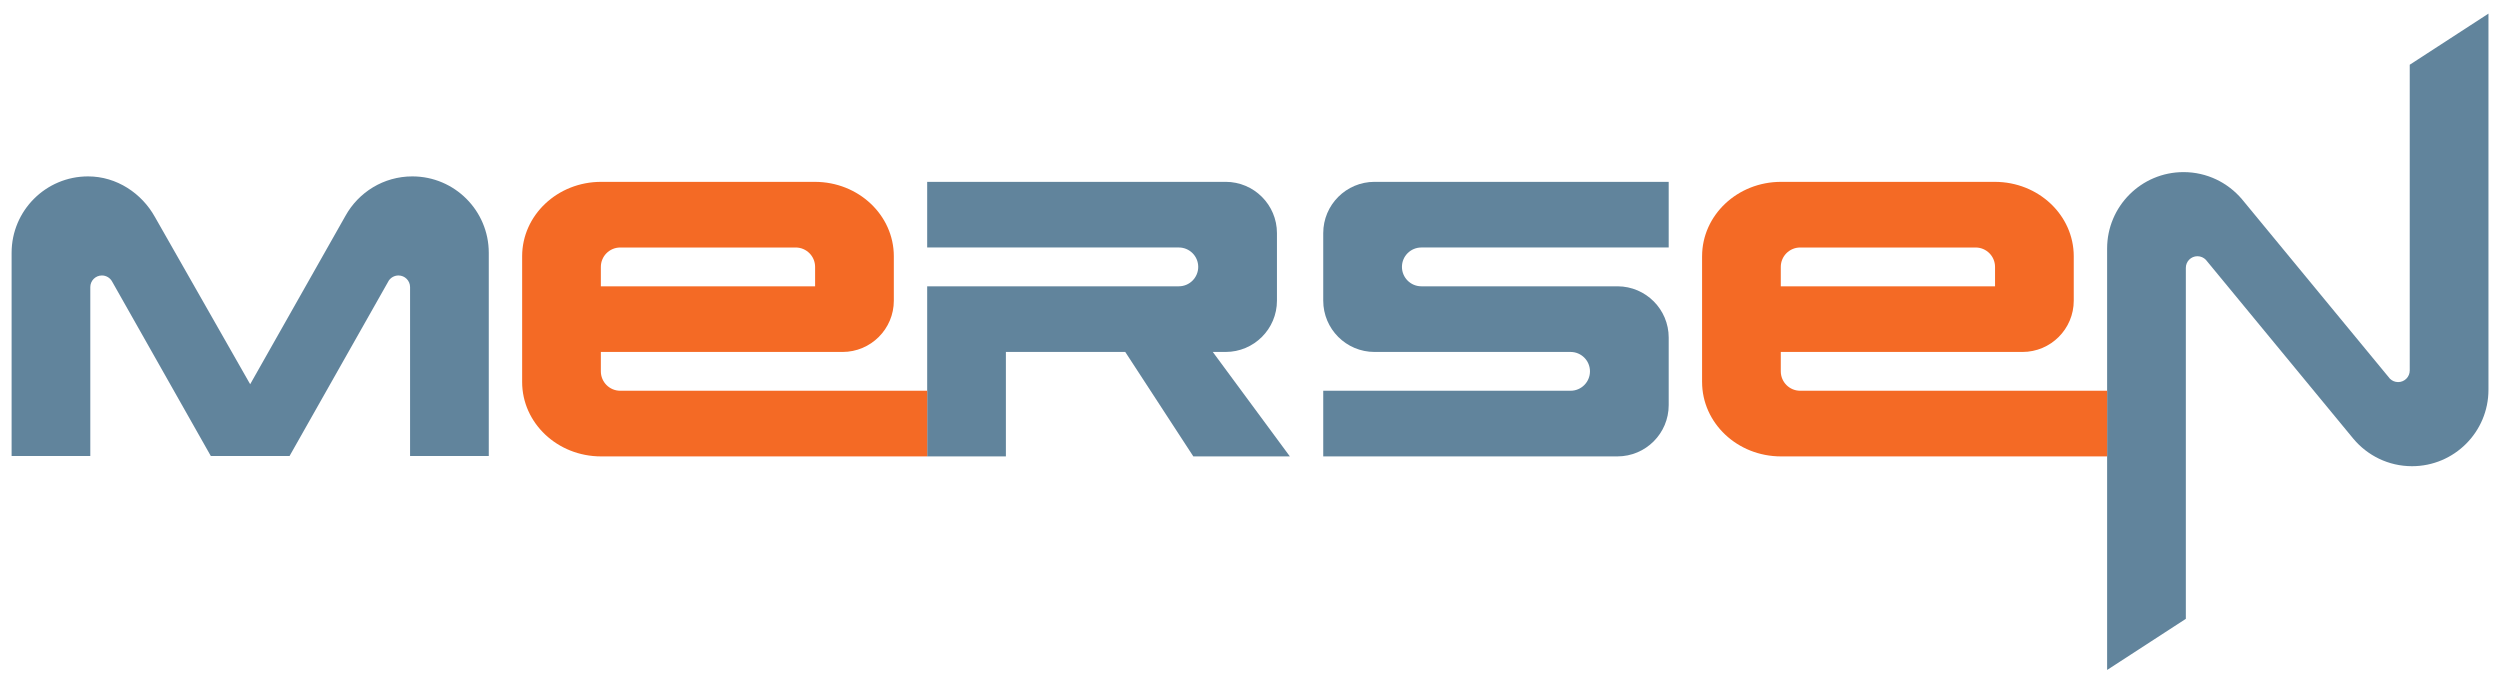 <?xml version="1.0" encoding="UTF-8" standalone="no"?>
<!-- Created with Inkscape (http://www.inkscape.org/) -->

<svg
   xmlns:dc="http://purl.org/dc/elements/1.1/"
   xmlns:cc="http://creativecommons.org/ns#"
   xmlns:rdf="http://www.w3.org/1999/02/22-rdf-syntax-ns#"
   xmlns:svg="http://www.w3.org/2000/svg"
   xmlns="http://www.w3.org/2000/svg"
   version="1.1"
   viewBox="0 0 1024 278"
   id="svg4324">
  <defs
     id="defs4326">
    <clipPath
       id="clipPath4092">
      <path
         d="m 0,28.346 595.275,0 0,73.701 -595.275,0 0,-73.701 z"
         id="path4094" />
    </clipPath>
  </defs>
  <g
     transform="translate(0,-490)"
     id="layer1">
    <g
       transform="matrix(5.965,0,0,-5.965,-1263.4,1018.896)"
       id="g4088">
      <g
         clip-path="url(#clipPath4092)"
         id="g4090">
        <g
           transform="translate(299.487,68.022)"
           id="g4096">
          <path
             d="m 0,0 0,4.635 c 0,1.946 -1.578,3.523 -3.524,3.523 l -20.494,0 0,-0.028 0,-4.48 17.282,0 c 0.735,-0.002 1.33,-0.597 1.33,-1.332 0,-0.736 -0.597,-1.333 -1.332,-1.333 l -17.28,0 0,-11.681 5.405,0 0,7.173 8.196,0 4.675,-7.173 6.629,0 -5.293,7.173 0.882,0 C -1.578,-3.523 0,-1.946 0,0"
             id="path4098"
             style="fill:#61849c;fill-opacity:1;fill-rule:nonzero;stroke:none" />
        </g>
        <g
           transform="translate(326.387,60.85)"
           id="g4100">
          <path
             d="m 0,0 0,4.635 c 0,1.94 -1.568,3.513 -3.507,3.522 l -13.477,0 c -0.736,0 -1.333,0.596 -1.333,1.333 0,0.735 0.595,1.33 1.33,1.332 l 16.987,0 0,4.508 -20.2,0 c -1.945,0 -3.522,-1.578 -3.522,-3.523 l 0,-4.635 c 0,-1.946 1.577,-3.523 3.522,-3.523 l 13.473,0 c 0.731,-0.006 1.321,-0.599 1.321,-1.331 0,-0.736 -0.596,-1.333 -1.332,-1.333 l -16.984,0 0,-4.508 20.199,0 C -1.577,-3.523 0,-1.946 0,0"
             id="path4102"
             style="fill:#61849c;fill-opacity:1;fill-rule:nonzero;stroke:none" />
        </g>
        <g
           transform="translate(222.473,73.786)"
           id="g4104">
          <path
             d="M 0,0 C -0.012,0.021 -0.024,0.042 -0.036,0.063 L 0,0 z"
             id="path4106"
             style="fill:#61849c;fill-opacity:1;fill-rule:nonzero;stroke:none" />
        </g>
        <g
           transform="translate(238.503,69.406)"
           id="g4108">
          <path
             d="M 0,0 C -0.029,-0.041 -0.054,-0.085 -0.074,-0.131 L 0,0 z"
             id="path4110"
             style="fill:#61849c;fill-opacity:1;fill-rule:nonzero;stroke:none" />
        </g>
        <g
           transform="translate(240.116,76.554)"
           id="g4112">
          <path
             d="m 0,0 c -1.975,0 -3.693,-1.092 -4.59,-2.705 l -6.545,-11.567 -6.544,11.491 C -18.575,-1.17 -20.293,0 -22.269,0 c -2.898,0 -5.248,-2.35 -5.248,-5.249 l 0,-13.952 5.404,0 0,11.601 c 0,0.44 0.357,0.797 0.797,0.797 0.304,0 0.569,-0.171 0.703,-0.421 l 6.776,-11.977 5.405,0 c 0,0 6.791,12.012 6.819,12.053 0.147,0.208 0.389,0.345 0.66,0.345 0.44,0 0.797,-0.357 0.797,-0.797 l 0,-11.601 5.405,0 0,13.952 C 5.249,-2.35 2.899,0 0,0"
             id="path4114"
             style="fill:#61849c;fill-opacity:1;fill-rule:nonzero;stroke:none" />
        </g>
        <g
           transform="translate(377.272,84.221)"
           id="g4116">
          <path
             d="m 0,0 0,-20.995 c 0,-0.44 -0.356,-0.796 -0.796,-0.796 -0.217,0 -0.415,0.087 -0.561,0.228 -0.037,0.046 -10.144,12.306 -10.168,12.335 -0.965,1.134 -2.402,1.856 -4.007,1.856 -2.899,0 -5.248,-2.35 -5.248,-5.249 l 0,-28.938 5.406,3.511 0,24.104 c 0,0.44 0.356,0.796 0.796,0.796 0.226,0 0.432,-0.095 0.578,-0.246 0.034,-0.035 10.129,-12.287 10.129,-12.287 0.963,-1.152 2.409,-1.886 4.028,-1.886 2.899,0 5.249,2.35 5.249,5.249 l 0,25.829 L 0,0 z"
             id="path4118"
             style="fill:#61849c;fill-opacity:1;fill-rule:nonzero;stroke:none" />
        </g>
        <g
           transform="translate(267.773,69.007)"
           id="g4120">
          <path
             d="m 0,0 -14.712,0 0,1.332 c 0,0.732 0.591,1.326 1.322,1.332 l 12.068,0 C -0.591,2.658 0,2.064 0,1.332 L 0,0 z m -0.014,7.172 -0.002,0.001 -14.68,0 -10e-4,-0.001 c -2.993,0 -5.42,-2.288 -5.42,-5.11 l 0,-0.005 0,-8.623 0,-0.004 c 0,-2.822 2.427,-5.11 5.42,-5.11 l 22.393,0 0,4.508 -21.074,0 c -0.737,0 -1.334,0.597 -1.334,1.333 l 0,1.331 16.595,0 c 1.945,0 3.523,1.577 3.523,3.523 l 0,3.047 c 0,2.822 -2.427,5.11 -5.42,5.11"
             id="path4122"
             style="fill:#f46a25;fill-opacity:1;fill-rule:nonzero;stroke:none" />
        </g>
        <g
           transform="translate(348.796,69.007)"
           id="g4124">
          <path
             d="m 0,0 -14.712,0 0,1.332 c 0,0.732 0.591,1.326 1.322,1.332 l 12.067,0 C -0.591,2.658 0,2.064 0,1.332 L 0,0 z m -0.014,7.172 -0.002,0.001 -14.68,0 -10e-4,-0.001 c -2.993,0 -5.419,-2.288 -5.419,-5.11 l -0.001,-0.005 0,-8.623 0.001,-0.004 c 0,-2.822 2.426,-5.11 5.419,-5.11 l 22.393,0 0,4.508 -21.075,0 c -0.736,0 -1.333,0.597 -1.333,1.333 l 0,1.331 16.595,0 c 1.945,0 3.522,1.577 3.522,3.523 l 0,3.047 c 0,2.822 -2.426,5.11 -5.419,5.11"
             id="path4126"
             style="fill:#f46a25;fill-opacity:1;fill-rule:nonzero;stroke:none" />
        </g>
      </g>
    </g>
  </g>
</svg>
